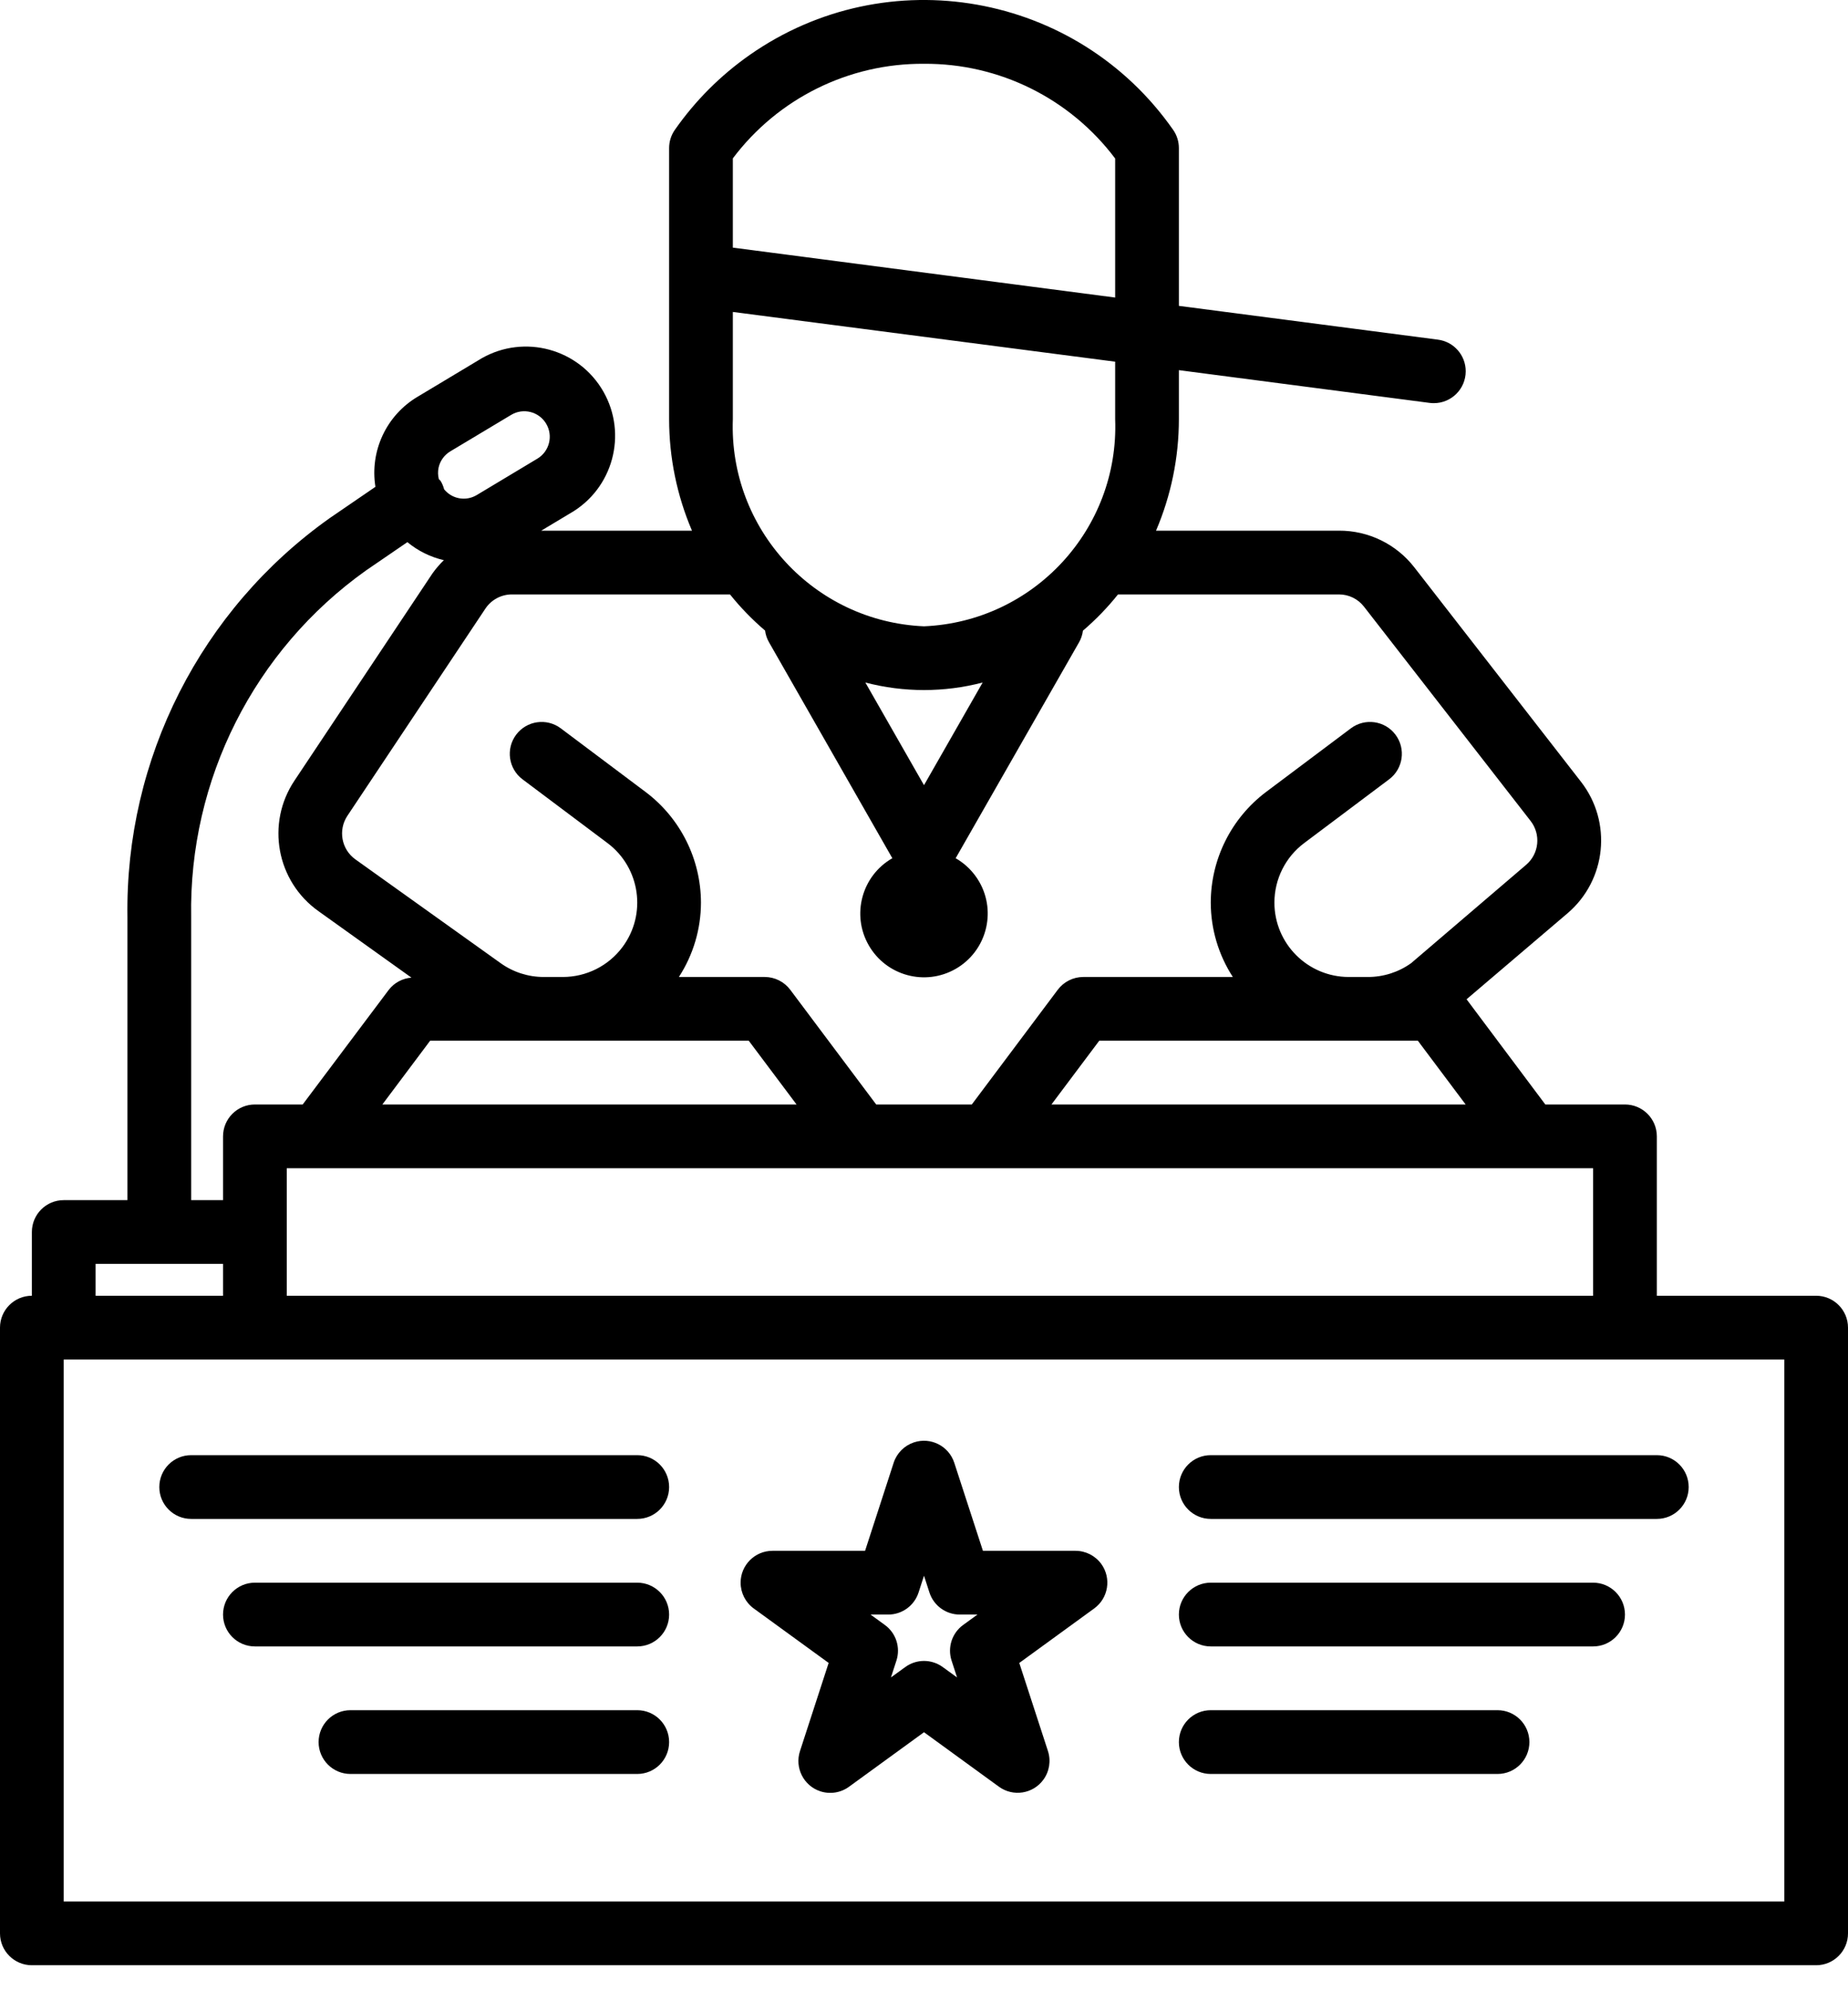 <?xml version="1.0" encoding="iso-8859-1"?>
<svg width="52" height="56" viewBox="0 0 52 56" fill="none" xmlns="http://www.w3.org/2000/svg">
<path d="M51.103 36.441H46.621V31.959C46.621 31.463 46.219 31.062 45.724 31.062H43.483L41.267 28.103L44.11 25.683C45.204 24.749 45.369 23.121 44.487 21.986L39.801 15.961C39.293 15.304 38.507 14.92 37.675 14.924H32.529C32.953 13.932 33.172 12.865 33.172 11.786V10.41L40.229 11.331C40.267 11.336 40.306 11.338 40.345 11.338C40.84 11.339 41.242 10.938 41.243 10.443C41.244 9.991 40.908 9.609 40.46 9.552L33.172 8.602V4.165C33.172 3.981 33.116 3.802 33.01 3.651C30.3 -0.221 24.965 -1.163 21.093 1.547C20.275 2.12 19.563 2.832 18.99 3.651C18.884 3.802 18.828 3.981 18.828 4.165V11.786C18.828 12.865 19.047 13.932 19.471 14.924H15.23L16.044 14.436C17.247 13.748 17.665 12.214 16.977 11.011C16.288 9.807 14.755 9.39 13.551 10.078C13.52 10.096 13.49 10.114 13.46 10.133L11.749 11.159C10.872 11.68 10.402 12.684 10.564 13.691L9.285 14.566C5.65 17.14 3.518 21.34 3.586 25.793V33.752H1.793C1.298 33.752 0.897 34.153 0.897 34.648V36.441C0.401 36.441 0 36.843 0 37.338V54.373C0 54.868 0.401 55.269 0.897 55.269H51.103C51.599 55.269 52 54.868 52 54.373V37.338C52 36.843 51.599 36.441 51.103 36.441ZM44.828 32.855V36.441H8.069V32.855H44.828ZM10.759 31.062L12.103 29.269H15.302H21.069L22.414 31.062H10.759ZM29.586 31.062L30.931 29.269H39.897L41.241 31.062H29.586ZM20.621 4.454C21.892 2.766 23.887 1.779 26 1.794C28.114 1.78 30.109 2.768 31.379 4.458V8.368L20.621 6.964V4.454ZM20.621 11.786V8.773L31.379 10.172V11.786C31.495 14.878 29.091 17.482 26 17.614C22.909 17.482 20.506 14.878 20.621 11.786ZM27.65 19.195L26 22.082L24.35 19.195C25.432 19.477 26.568 19.477 27.65 19.195ZM20.541 16.717C20.837 17.086 21.168 17.427 21.528 17.734C21.543 17.848 21.579 17.958 21.636 18.058L25.109 24.136C24.25 24.628 23.952 25.724 24.444 26.583C24.936 27.443 26.032 27.74 26.891 27.248C27.75 26.756 28.048 25.66 27.556 24.801C27.397 24.524 27.168 24.295 26.891 24.136L30.364 18.062C30.421 17.962 30.457 17.852 30.472 17.737C30.832 17.429 31.163 17.088 31.459 16.717H37.675C37.952 16.716 38.213 16.844 38.382 17.063L43.069 23.088C43.363 23.466 43.309 24.008 42.945 24.32L39.709 27.086C39.354 27.341 38.928 27.477 38.491 27.476H37.953C36.798 27.476 35.861 26.54 35.86 25.385C35.86 24.726 36.17 24.105 36.698 23.71L39.088 21.917C39.484 21.62 39.564 21.058 39.267 20.662C38.97 20.266 38.408 20.186 38.012 20.483L35.621 22.276C34.646 23.012 34.071 24.162 34.069 25.384C34.07 26.127 34.286 26.853 34.69 27.476H30.483C30.201 27.476 29.935 27.609 29.765 27.834L27.345 31.062H24.655L22.235 27.834C22.065 27.609 21.799 27.476 21.517 27.476H19.103C19.507 26.853 19.723 26.127 19.724 25.384C19.721 24.162 19.146 23.012 18.17 22.276L15.779 20.483C15.383 20.186 14.821 20.266 14.524 20.662C14.227 21.058 14.307 21.62 14.703 21.917L17.094 23.71C18.018 24.403 18.206 25.714 17.513 26.638C17.118 27.166 16.497 27.476 15.838 27.476H15.301C14.864 27.477 14.439 27.34 14.085 27.086L10.001 24.169C9.607 23.888 9.507 23.345 9.776 22.942L13.66 17.114C13.827 16.865 14.108 16.716 14.408 16.717H20.541ZM12.341 13.152C12.383 12.96 12.503 12.794 12.672 12.693L14.383 11.668C14.722 11.464 15.163 11.574 15.367 11.914C15.571 12.254 15.461 12.695 15.121 12.899L13.411 13.925C13.107 14.104 12.719 14.035 12.497 13.761C12.475 13.677 12.441 13.595 12.395 13.521C12.382 13.503 12.363 13.493 12.349 13.476C12.321 13.37 12.319 13.26 12.341 13.152ZM10.298 16.044L11.463 15.247C11.761 15.493 12.113 15.667 12.49 15.754C12.373 15.867 12.267 15.99 12.172 16.122L8.289 21.949C7.479 23.156 7.779 24.789 8.966 25.628L11.578 27.495C11.328 27.513 11.097 27.636 10.942 27.834L8.517 31.062H7.172C6.677 31.062 6.276 31.463 6.276 31.959V33.752H5.379V25.793C5.311 21.931 7.151 18.284 10.298 16.044ZM2.69 35.545H6.276V36.441H2.69V35.545ZM50.207 53.476H1.793V38.234H50.207V53.476Z" fill="black"/>
<path d="M30.989 43.984C30.82 43.752 30.55 43.614 30.263 43.614H27.658L26.851 41.136C26.696 40.665 26.189 40.409 25.719 40.564C25.448 40.653 25.236 40.865 25.147 41.136L24.342 43.614H21.737C21.242 43.614 20.84 44.015 20.84 44.51C20.84 44.797 20.977 45.067 21.21 45.236L23.317 46.767L22.511 49.245C22.356 49.715 22.612 50.222 23.082 50.377C23.357 50.467 23.659 50.419 23.892 50.248L26 48.716L28.108 50.248C28.508 50.539 29.069 50.451 29.36 50.05C29.529 49.818 29.576 49.519 29.488 49.246L28.681 46.768L30.788 45.236C31.189 44.946 31.279 44.386 30.989 43.984ZM27.102 45.699C26.787 45.927 26.656 46.332 26.776 46.701L26.93 47.175L26.527 46.883C26.213 46.654 25.787 46.654 25.473 46.883L25.07 47.175L25.224 46.701C25.344 46.332 25.213 45.927 24.898 45.699L24.496 45.407H24.993C25.382 45.407 25.727 45.157 25.847 44.787L26 44.314L26.153 44.787C26.273 45.157 26.618 45.407 27.007 45.407H27.504L27.102 45.699Z" fill="black"/>
<path d="M46.621 40.924H34.069C33.574 40.924 33.172 41.325 33.172 41.821C33.172 42.316 33.574 42.717 34.069 42.717H46.621C47.116 42.717 47.517 42.316 47.517 41.821C47.517 41.325 47.116 40.924 46.621 40.924Z" fill="black"/>
<path d="M44.828 44.51H34.069C33.574 44.51 33.172 44.912 33.172 45.407C33.172 45.902 33.574 46.303 34.069 46.303H44.828C45.323 46.303 45.724 45.902 45.724 45.407C45.724 44.912 45.323 44.51 44.828 44.51Z" fill="black"/>
<path d="M42.138 48.096H34.069C33.574 48.096 33.172 48.498 33.172 48.993C33.172 49.488 33.574 49.89 34.069 49.89H42.138C42.633 49.89 43.035 49.488 43.035 48.993C43.035 48.498 42.633 48.096 42.138 48.096Z" fill="black"/>
<path d="M17.931 40.924H5.379C4.884 40.924 4.483 41.325 4.483 41.821C4.483 42.316 4.884 42.717 5.379 42.717H17.931C18.426 42.717 18.828 42.316 18.828 41.821C18.828 41.325 18.426 40.924 17.931 40.924Z" fill="black"/>
<path d="M17.931 44.51H7.173C6.677 44.51 6.276 44.912 6.276 45.407C6.276 45.902 6.677 46.303 7.173 46.303H17.931C18.426 46.303 18.828 45.902 18.828 45.407C18.828 44.912 18.426 44.51 17.931 44.51Z" fill="black"/>
<path d="M17.931 48.096H9.862C9.367 48.096 8.965 48.498 8.965 48.993C8.965 49.488 9.367 49.89 9.862 49.89H17.931C18.426 49.89 18.828 49.488 18.828 48.993C18.828 48.498 18.426 48.096 17.931 48.096Z" fill="black"/>
</svg>

